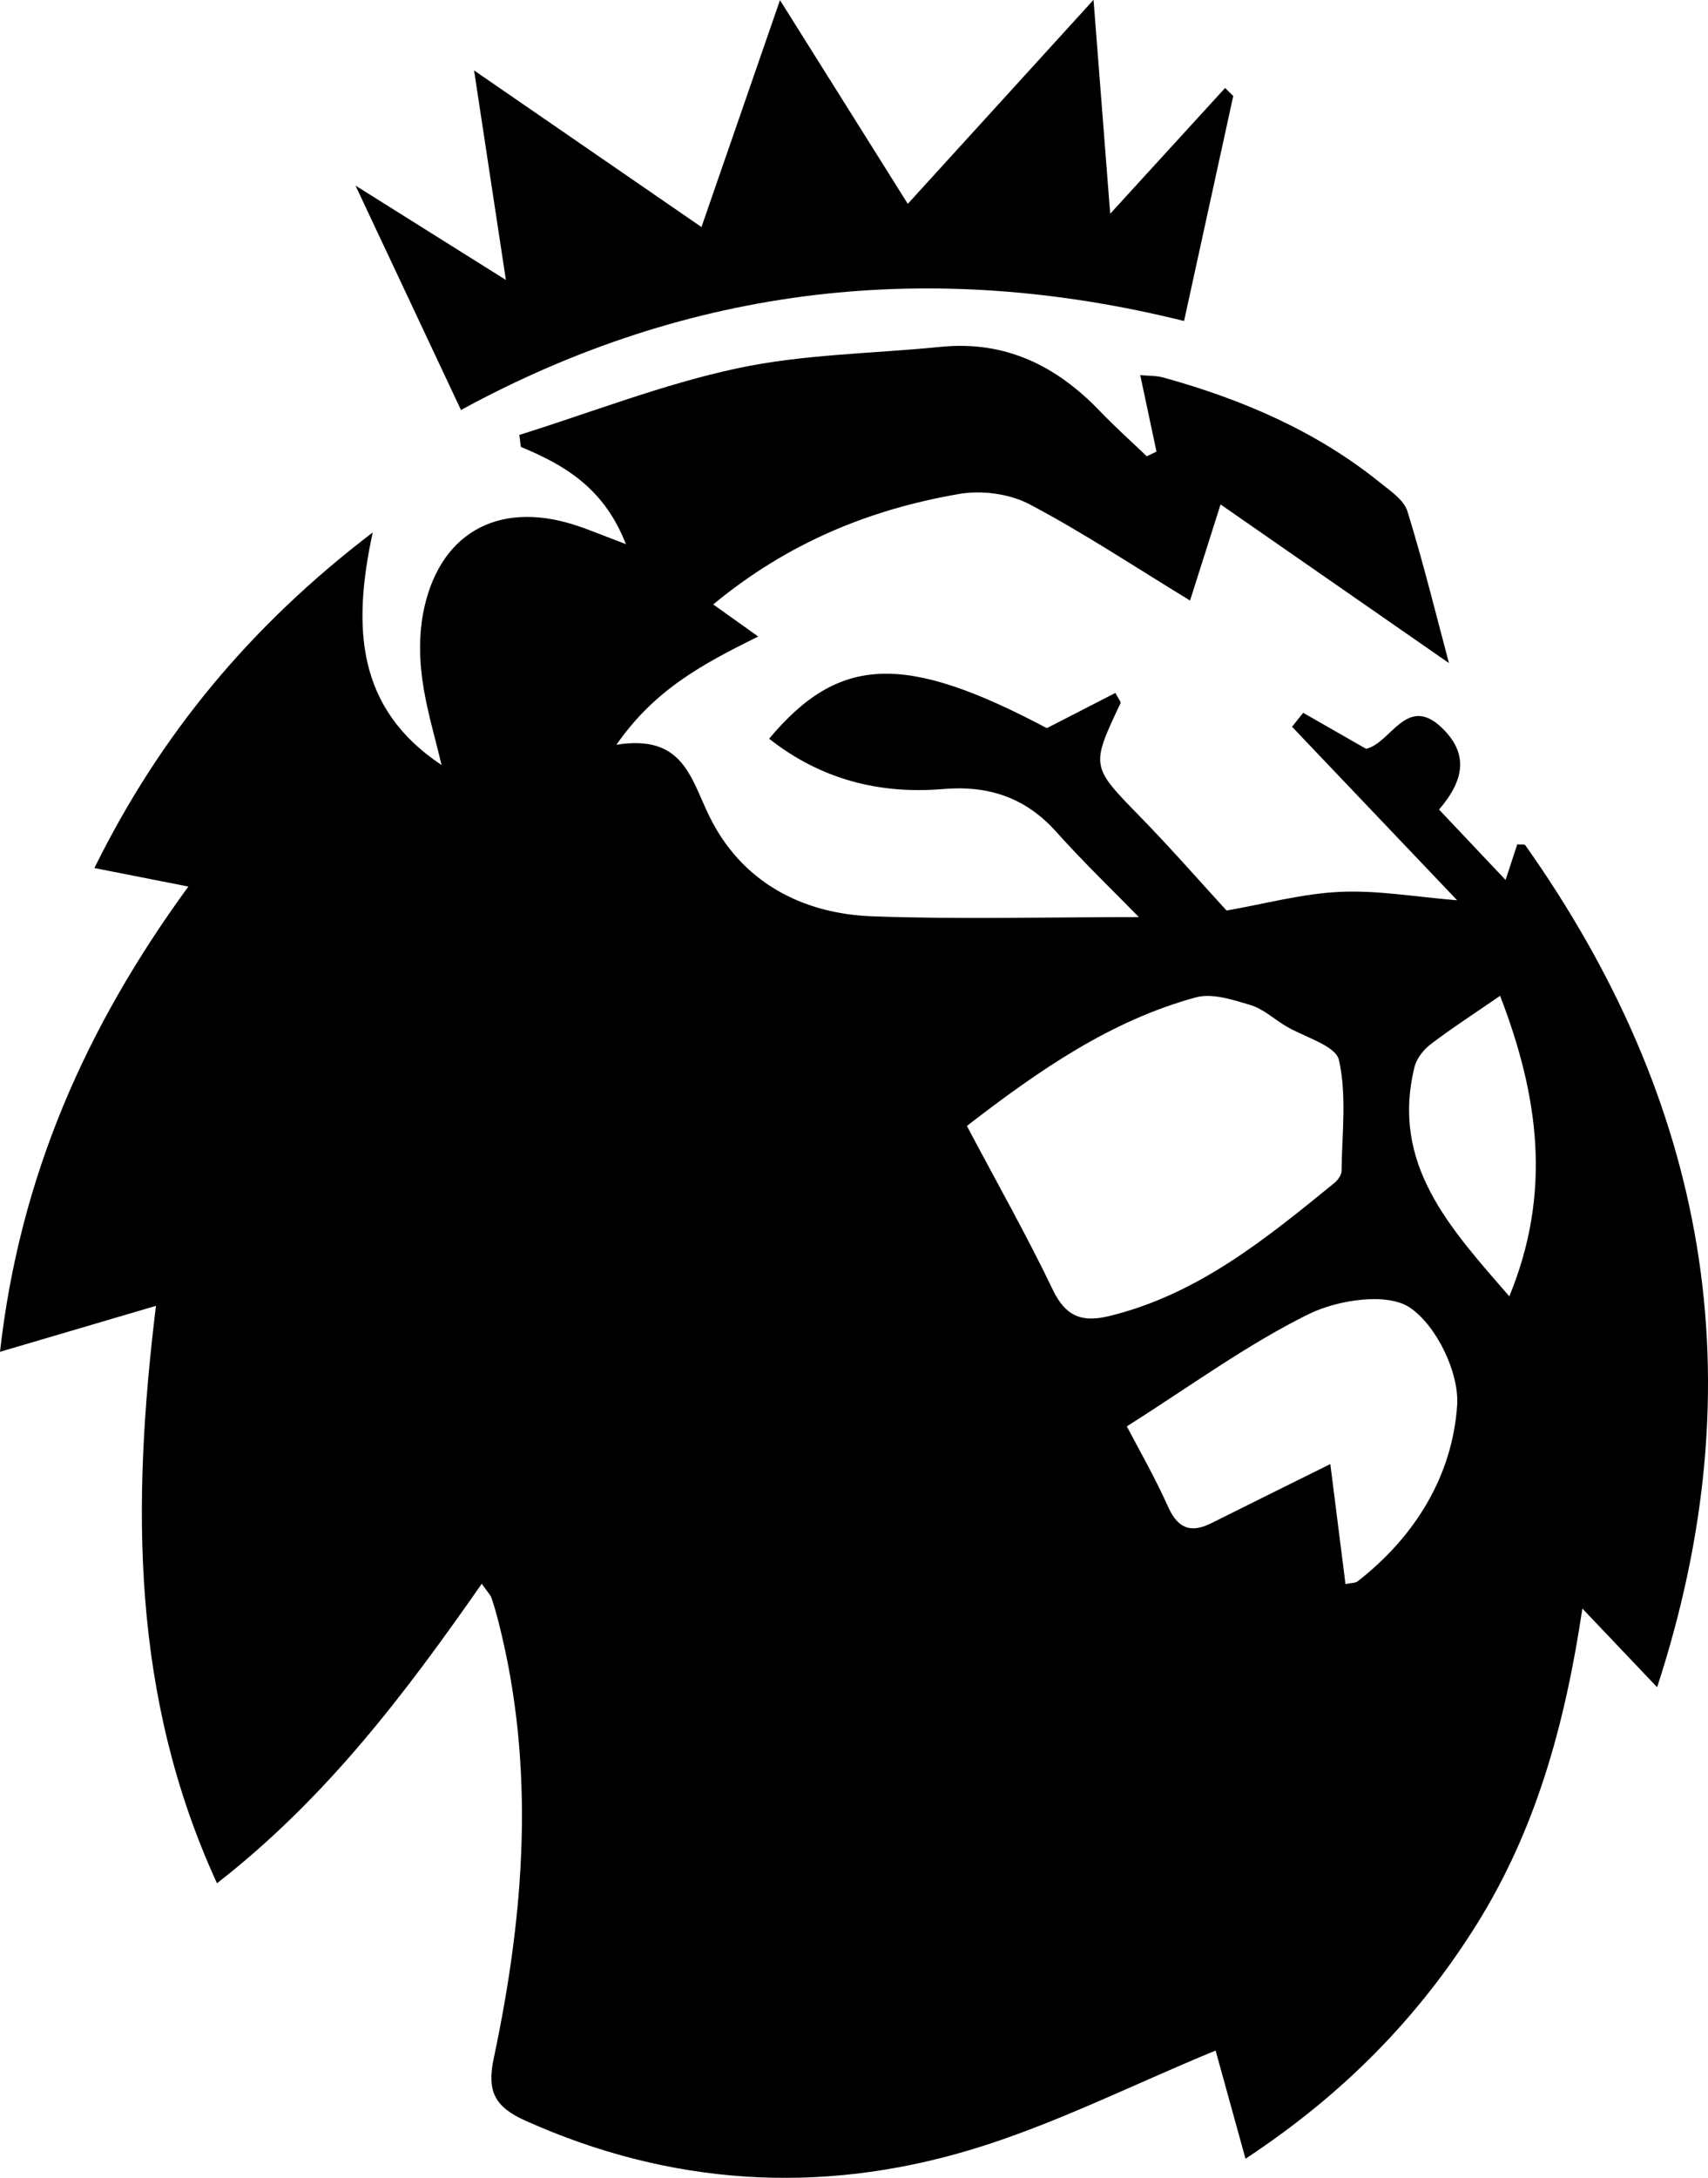 <?xml version="1.0" encoding="UTF-8"?><svg id="a" xmlns="http://www.w3.org/2000/svg" viewBox="0 0 331.31 422.33"><path d="M290.98,193.11c-5.26,3.62-9.5,6.36-13.5,9.41-1.37,1.05-2.7,2.75-3.1,4.38-4.62,18.85,6.77,31.11,18.39,44.48,8.28-20.12,5.73-38.75-1.78-58.26h0ZM218.58,276.61c2.17,4.16,5.37,9.72,7.98,15.54,1.91,4.27,4.42,5.23,8.45,3.2,7.38-3.7,14.78-7.34,23.04-11.44.98,7.76,1.95,15.43,2.94,23.27,1.08-.23,1.9-.17,2.37-.54,11.15-8.69,18.34-20.43,19.29-34.08.44-6.34-3.99-15.5-9.18-19-4.41-2.97-13.98-1.51-19.64,1.28-12.05,5.95-23.05,14.05-35.26,21.76h0ZM187.56,218.36c5.83,11.01,11.62,21.24,16.69,31.81,2.5,5.2,5.71,6.3,10.9,5.04,17.19-4.18,30.4-14.99,43.65-25.78.69-.56,1.42-1.56,1.43-2.37.08-7.2,1.04-14.64-.51-21.5-.64-2.84-6.76-4.44-10.38-6.63-2.26-1.37-4.34-3.3-6.79-4.04-3.41-1.02-7.41-2.35-10.59-1.48-16.51,4.51-30.33,14.06-44.41,24.93h0v.02ZM241.59,418.59c-2.27-8.23-4.22-15.29-5.79-20.95-16.41,6.75-31.7,14.54-47.88,19.35-29.06,8.65-57.97,6.82-86-5.75-5.95-2.67-7.51-5.69-6.15-12.08,5.95-28.03,8.14-56.2.98-84.43-.41-1.63-.86-3.26-1.41-4.85-.21-.61-.73-1.1-1.89-2.76-14.85,21.28-30.1,41.52-51.36,58.08-16.63-36.23-16.56-73.27-11.84-111.97-10.14,2.99-19.58,5.77-30.25,8.91,3.82-33.91,16.59-62.92,36.54-90.22-6.39-1.26-11.89-2.34-18.23-3.59,12.73-25.8,30.17-46.91,53.99-65.08-4.02,18.56-3.06,34.19,13.35,45.1-1.28-5.46-2.94-10.86-3.71-16.39-.59-4.21-.66-8.68.1-12.84,2.85-15.51,14.33-22.15,29.38-17.34,2.85.91,5.61,2.09,9.99,3.74-4.23-10.87-11.87-15.33-20.38-18.86-.1-.77-.19-1.55-.29-2.32,14.09-4.41,27.95-9.86,42.33-12.93,12.84-2.74,26.25-2.83,39.4-4.15,12.5-1.25,22.45,3.65,30.89,12.47,2.91,3.04,6.05,5.84,9.09,8.75.63-.3,1.25-.61,1.88-.91-1-4.72-2.01-9.44-3.15-14.82,1.57.15,3.11.07,4.53.47,15.2,4.22,29.52,10.33,41.92,20.31,2.03,1.64,4.69,3.4,5.38,5.63,3.09,9.98,5.57,20.14,8.05,29.42-14.17-9.84-28.84-20.03-44.3-30.76-2.4,7.55-4.09,12.88-5.92,18.63-10.97-6.68-20.77-13.2-31.13-18.66-3.85-2.03-9.22-2.76-13.55-2.02-17.3,2.96-33.26,9.4-47.81,21.44,2.63,1.88,5.11,3.64,8.72,6.22-10.86,5.39-20.03,10.26-27.5,20.99,12.85-2.05,14.32,6.23,17.99,13.79,6.14,12.63,17.77,18.97,31.64,19.48,16.98.62,34,.15,51.71.15-5.02-5.14-10.75-10.64-16.03-16.54-5.97-6.67-13.19-9.04-21.95-8.29-12.41,1.05-23.78-1.91-33.74-9.76,13.61-16.24,26.32-16.64,53.87-2.05,4.54-2.33,8.93-4.58,13.3-6.83.64,1.23,1.11,1.75,1,1.98-5.84,12.34-5.75,12.24,3.91,22.14,5.86,6.01,11.39,12.34,16.65,18.08,7.42-1.29,14.67-3.28,21.99-3.62,7.31-.34,14.7.98,22.74,1.63-10.92-11.48-21.48-22.56-32.03-33.65.72-.9,1.44-1.8,2.17-2.7,3.97,2.27,7.94,4.54,12.18,6.97,4.76-.96,7.85-10.63,14.68-4.1,5.08,4.86,4.62,9.92-.51,15.89,4.01,4.25,8.05,8.52,12.9,13.65,1.05-3.2,1.67-5.09,2.27-6.9.73.06,1.4-.07,1.56.16,35.16,49.76,45.11,103.49,25.57,163.28-4.91-5.17-9.08-9.55-14.5-15.25-3.41,22.84-9.12,42.99-20.46,61.18-11.38,18.24-26.07,33.13-44.9,45.52h0v-.04Z" fill="#000" stroke-width="0"/><path d="M212.12,0c1.15,14.71,2.11,27.06,3.23,41.45,8.32-9.1,15.31-16.75,22.29-24.39.53.52,1.06,1.04,1.58,1.56-3.14,14.36-6.28,28.72-9.54,43.63-48.84-12.13-95.78-7.01-140.26,17.26-6.56-13.95-12.95-27.54-20.46-43.52,10.32,6.47,19.09,11.98,29.17,18.3-2.09-13.75-3.97-26.17-6.17-40.63,15.43,10.62,29.34,20.2,44.11,30.37,5.07-14.63,9.83-28.4,15.23-44,8.58,13.66,16.37,26.08,24.79,39.5C188.07,26.37,199.42,13.92,212.09,0h.03Z" fill="#000" stroke-width="0"/></svg>